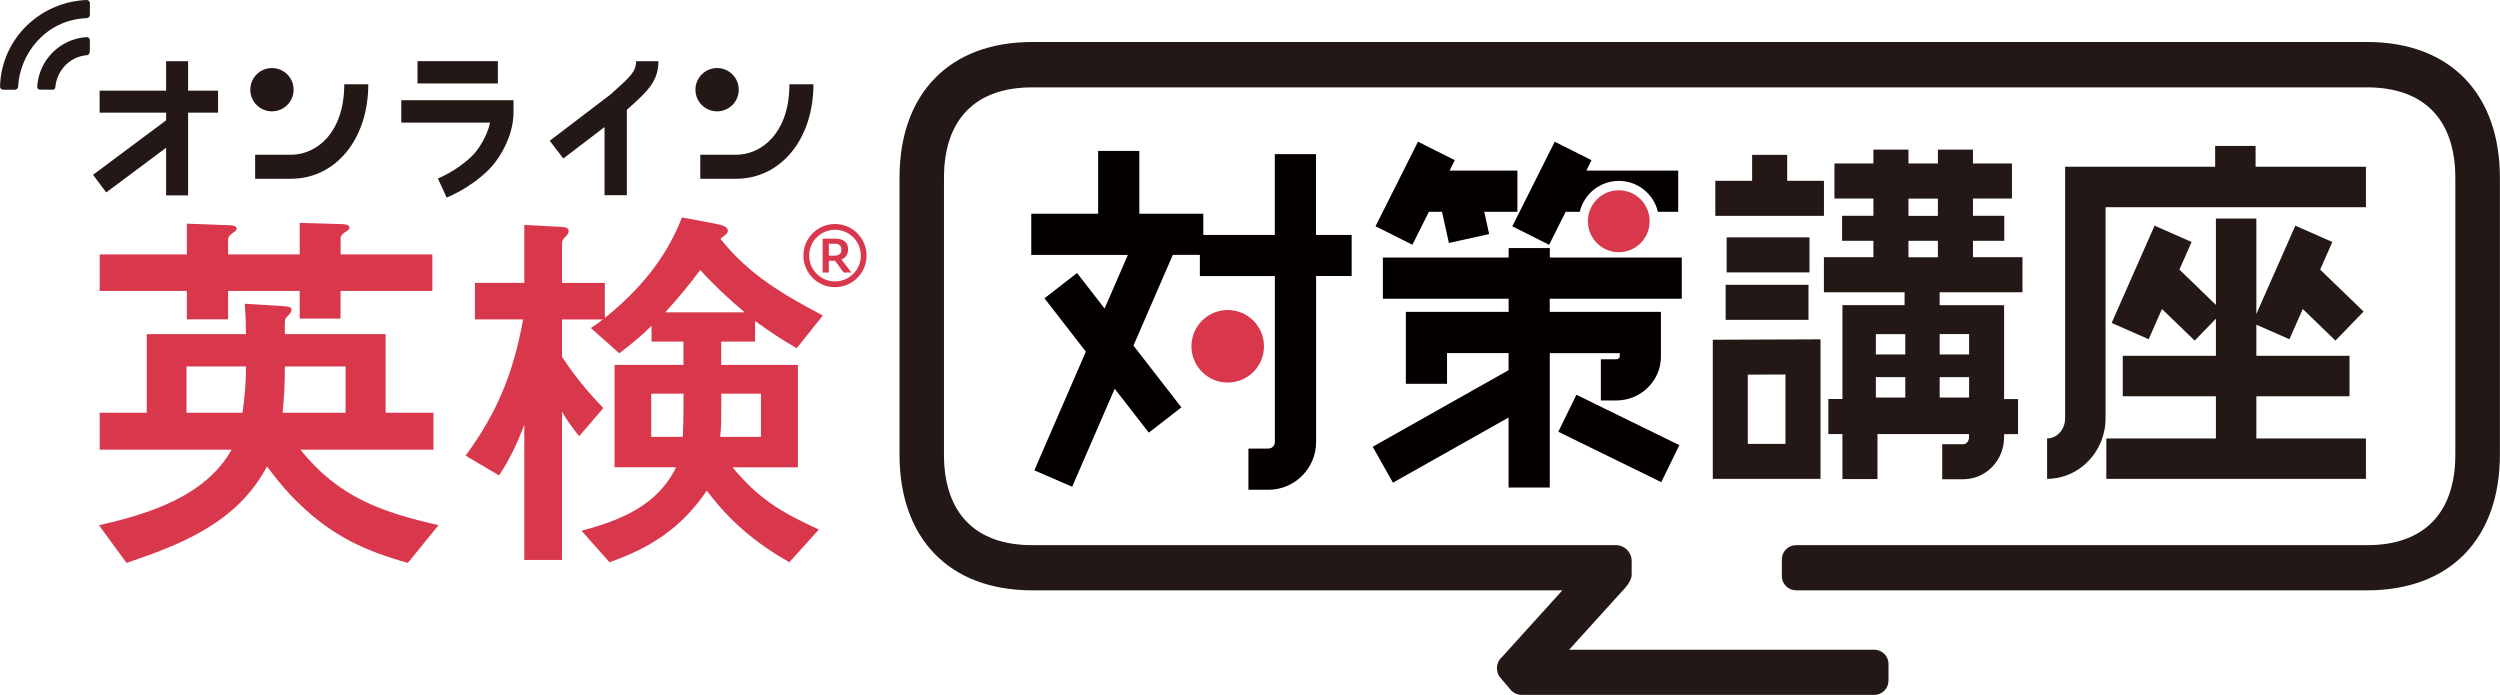 <?xml version="1.0" encoding="UTF-8"?>
<svg id="_レイヤー_2" data-name="レイヤー_2" xmlns="http://www.w3.org/2000/svg" viewBox="0 0 496.41 137.97">
  <defs>
    <style>
      .cls-1 {
        fill: #d9374b;
      }

      .cls-2 {
        fill: #231815;
      }

      .cls-3 {
        fill: #040000;
      }
    </style>
  </defs>
  <g id="_x30_3_x5F_ロゴ案">
    <g id="logo_x5F_A">
      <g>
        <g>
          <path class="cls-1" d="M19.79,89.3v-7.34h9.35v-15.61h19.7c0-2.01-.08-4.02-.23-6.03l7.65.46c.85.08,1.62.15,1.62.69s-.39.93-.93,1.47c-.39.39-.39.85-.39,1.31v2.09h20.01v15.61h9.5v7.34h-26.42c7.57,9.43,15.99,12.36,27.43,14.99l-6.1,7.49c-8.58-2.4-14.83-5.33-21.32-11.51-2.47-2.32-4.64-4.94-6.64-7.65-5.87,11.05-16.69,15.38-27.89,19.16l-5.49-7.49c9.74-2.16,21.17-5.72,26.35-14.99h-26.19ZM85.85,50.51v7.26h-18.23v5.49h-8.11v-5.49h-14.22v5.64h-8.19v-5.64h-17.31v-7.26h17.31v-6.1l8.42.31c.39,0,1.47.08,1.47.62,0,.39-.31.62-.77.93-.54.39-.93.7-.93,1.31v2.94h14.22v-6.26l8.27.23c.39,0,1.62.08,1.62.69,0,.31-.15.46-1,1-.39.23-.77.7-.77,1.16v3.17h18.23ZM48.15,81.96c.46-3.01.7-6.1.7-9.19h-11.82v9.19h11.13ZM68.62,81.96v-9.19h-12.05c0,3.09-.15,6.18-.46,9.19h12.52Z"/>
          <path class="cls-1" d="M135.41,43.17l6.57,1.24c1.47.31,2.55.54,2.55,1.47,0,.23-.31.62-.62.85-.31.23-.62.46-.85.7,5.64,7.11,12.44,11.05,20.32,15.22l-5.18,6.49c-2.86-1.62-5.64-3.48-8.27-5.41v4.1h-6.72v4.64h15.22v20.32h-12.98c5.25,6.34,9.74,8.96,17.15,12.36l-5.87,6.49c-6.64-3.79-11.82-8.11-16.38-14.22-5.02,7.34-10.97,11.28-19.32,14.22l-5.56-6.26c7.65-2.01,15.14-5.02,18.77-12.59h-12.21v-20.32h13.68v-4.64h-6.34v-3.17c-1.93,2.01-4.17,3.79-6.41,5.49l-5.64-5.02c.85-.54,1.62-1.08,2.39-1.7h-8.11v7.42c2.39,3.71,5.18,7.03,8.19,10.2l-4.79,5.56c-1.24-1.55-2.47-3.17-3.4-4.87v29.44h-7.49v-26.89c-1.31,3.55-2.94,7.03-5.02,10.12l-6.64-3.94c6.34-8.58,9.5-16.53,11.43-27.04h-9.58v-7.26h9.81v-11.51l7.34.39c.77.08,1.47.15,1.47.85,0,.46-.39.85-.7,1.16-.31.31-.62.69-.62,1.24v7.88h8.5v6.95c6.8-5.49,12.13-11.74,15.3-19.93ZM129.31,78.17v8.58h6.26c.08-1.78.15-3.55.15-5.41v-3.17h-6.41ZM147.85,62.02c-3.09-2.63-6.1-5.41-8.81-8.42-2.16,2.94-4.48,5.72-6.95,8.42h15.76ZM143.22,81.57c0,1.7,0,3.48-.23,5.18h8.11v-8.58h-7.88v3.4Z"/>
          <g>
            <path class="cls-1" d="M165.8,45.62c2.83,0,5.13,2.3,5.13,5.13s-2.3,5.13-5.13,5.13-5.13-2.3-5.13-5.13,2.3-5.13,5.13-5.13M165.8,44.48c-3.46,0-6.27,2.81-6.27,6.27s2.81,6.27,6.27,6.27,6.27-2.81,6.27-6.27-2.81-6.27-6.27-6.27h0Z"/>
            <path class="cls-1" d="M163.34,47.39h2.49c1.68,0,2.57.74,2.57,2.11,0,1.15-.62,1.74-1.32,2.02l1.98,2.6h-1.53l-1.72-2.34h-1.23v2.34h-1.23v-6.72ZM164.58,50.77h1.19c.53,0,1.3-.19,1.3-1.19,0-.89-.55-1.19-1.38-1.19h-1.11v2.38Z"/>
          </g>
        </g>
        <polygon class="cls-2" points="43.3 18 37.35 18 37.35 12.15 32.98 12.15 32.98 18 19.78 18 19.78 22.37 32.98 22.37 32.98 23.89 18.48 34.71 21.09 38.21 32.98 29.34 32.98 38.8 37.35 38.8 37.35 22.37 43.3 22.37 43.3 18"/>
        <g>
          <path class="cls-2" d="M57.76,35.5h-7.1v-4.77h7.1c5.11,0,10.6-4.38,10.6-14h4.77c0,10.88-6.46,18.77-15.37,18.77Z"/>
          <circle class="cls-2" cx="54" cy="17.81" r="4.3"/>
        </g>
        <g>
          <path class="cls-2" d="M146.15,35.5h-7.1v-4.77h7.1c5.11,0,10.6-4.38,10.6-14h4.77c0,10.88-6.46,18.77-15.37,18.77Z"/>
          <circle class="cls-2" cx="142.39" cy="17.81" r="4.3"/>
        </g>
        <g>
          <rect class="cls-2" x="82.9" y="12.14" width="15.96" height="4.43"/>
          <path class="cls-2" d="M79.68,19.9v4.45h17.63c-.66,2.98-2.55,5.69-3.65,6.68l-.07.07c-2.85,2.8-6.61,4.33-6.64,4.34l1.74,3.79c.19-.07,4.58-1.85,8.07-5.26,2.03-1.84,5.21-6.59,5.21-11.69v-2.39h-22.3Z"/>
        </g>
        <path class="cls-2" d="M126.3,12.15c0,1.99-.94,2.91-4.54,6.13l-.51.46-12.09,9.21,2.69,3.52,8.19-6.24v13.53h4.43v-16.96l.25-.22c3.75-3.36,6.02-5.39,6.02-9.43h-4.43Z"/>
        <path class="cls-2" d="M17.27,10.96c-3.68.29-6.05,3.34-6.28,6.37-.02.28-.26.48-.53.48h-2.53c-.31,0-.55-.27-.54-.58.29-5.26,4.51-9.52,9.77-9.86.37-.02.68.26.68.63v2.11c0,.55-.25.82-.58.85Z"/>
        <path class="cls-2" d="M17.2,0c.36-.01.65.28.65.64v2.32c0,.35-.28.62-.62.64-8.27.33-13.32,7.2-13.63,13.6-.02.35-.29.62-.64.62H.64C.28,17.81-.01,17.52,0,17.16.34,7.3,8.33.33,17.2,0Z"/>
      </g>
      <path class="cls-2" d="M470.06,8.34H204.97c-16.6,0-26.36,10.39-26.36,26.96v54.96c0,16.56,9.76,26.96,26.36,26.96h105.26l-11.97,13.22c-1.23,1.05-1.38,2.9-.34,4.13l2.02,2.38c.42.5.98.81,1.57.95.12.04.25.06.39.07.02,0,.04,0,.07,0,.03,0,.07.01.1.01h70.09c1.57,0,2.83-1.27,2.83-2.83v-3.31c0-1.57-1.27-2.83-2.83-2.83h-60.59l10.69-11.8s1.73-1.66,1.73-3.1v-2.74c0-1.72-1.4-3.12-3.12-3.12h-115.92c-11.31,0-17.51-6.41-17.51-17.97v-54.96c0-11.57,6.2-17.97,17.51-17.97h265.08c11.31,0,17.51,6.41,17.51,17.97v54.96c0,11.57-6.2,17.97-17.51,17.97h-113.39c-1.57,0-2.83,1.27-2.83,2.83v3.31c0,1.57,1.27,2.83,2.83,2.83h113.39c16.6,0,26.36-10.39,26.36-26.96v-54.96c0-16.56-9.76-26.96-26.36-26.96Z"/>
      <g>
        <g>
          <path class="cls-3" d="M268.37,46.65h-7.06v-16.04h-8.18v16.04h-14.2v-4.21h-12.7v-12.47h-8.18v12.47h-13.28v8.18h19.18l-4.62,10.64-5.47-7.05-6.47,5.02,8.22,10.59-10.23,23.57,7.51,3.26,8.45-19.46,6.77,8.72,6.47-5.02-9.52-12.27,7.82-18.01h5.37v4.21h14.89v32.97c0,.71-.58,1.28-1.28,1.28h-3.97v8.18h3.97c5.22,0,9.47-4.25,9.47-9.47v-32.97h7.06v-8.18Z"/>
          <path class="cls-1" d="M250.98,68.76c0-3.97-3.22-7.2-7.2-7.2s-7.2,3.22-7.2,7.2,3.22,7.2,7.2,7.2,7.2-3.22,7.2-7.2Z"/>
        </g>
        <g>
          <polygon class="cls-3" points="283.73 42.05 286.33 42.05 287.7 48.24 295.69 46.48 294.72 42.05 301.3 42.05 301.3 33.87 287.84 33.87 288.87 31.8 281.56 28.14 273.13 44.93 280.45 48.6 283.73 42.05"/>
          <path class="cls-3" d="M307.6,48.6l3.29-6.55h2.79c.84-3.51,3.99-6.13,7.76-6.13s6.92,2.61,7.76,6.13h4.03v-8.18h-18.24l1.03-2.06-7.31-3.67-8.42,16.8,7.31,3.67Z"/>
          <path class="cls-1" d="M321.43,37.78c-3.39,0-6.13,2.75-6.13,6.15s2.75,6.15,6.13,6.15,6.13-2.75,6.13-6.15-2.75-6.15-6.13-6.15Z"/>
          <path class="cls-3" d="M307.74,51.14v-1.88h-8.18v1.88h-24.97v8.18h24.97v2.6h-20.41v14.29h8.18v-6.1h12.22v3.39l-26.98,15.21,4.02,7.13,22.96-12.94v13.9h8.18v-26.68h13.89v.71c0,.24-.29.51-.71.51h-3.04v8.18h3.04c4.9,0,8.89-3.9,8.89-8.7v-8.9h-22.08v-2.6h26.22v-8.18h-26.22Z"/>
          <rect class="cls-3" x="317.33" y="75.66" width="8.18" height="22.76" transform="translate(101.96 337.49) rotate(-63.92)"/>
        </g>
        <polygon class="cls-2" points="362.17 35.9 354.87 35.9 354.87 30.75 347.91 30.75 347.91 35.9 340.6 35.9 340.6 42.86 362.17 42.86 362.17 35.9"/>
        <rect class="cls-2" x="342.85" y="47.13" width="16.45" height="6.96"/>
        <rect class="cls-2" x="342.65" y="56.55" width="16.45" height="6.96"/>
        <path class="cls-2" d="M340.1,95.09h21.39v-27.71l-21.39.08v27.63ZM347.05,74.39l7.48-.03v13.77h-7.48v-13.74Z"/>
        <path class="cls-2" d="M401.59,58.03v-6.96h-9.83v-3.26h6.22v-4.96h-6.22v-3.43h7.74v-6.96h-7.74v-2.76h-6.96v2.76h-5.85v-2.76h-6.96v2.76h-7.74v6.96h7.74v3.43h-6.22v4.96h6.22v3.26h-9.83v6.96h16.02v2.56h-12.34v18.64h-2.8v6.96h2.8v8.93h6.96v-8.93h18.18v.64c0,.75-.51,1.37-1.14,1.37h-4.19v6.96h4.19c4.47,0,8.1-3.73,8.1-8.32v-.64h2.77v-6.96h-2.77v-18.64h-12.8v-2.56h16.45ZM378.32,78.93h-5.84v-4.05h5.84v4.05ZM378.32,70.39h-5.84v-4.05h5.84v4.05ZM384.8,51.08h-5.85v-3.26h5.85v3.26ZM384.8,42.86h-5.85v-3.43h5.85v3.43ZM390.99,78.93h-5.84v-4.05h5.84v4.05ZM390.99,66.33v4.05h-5.84v-4.05h5.84Z"/>
        <path class="cls-2" d="M469.79,33.11h-21.91v-4.13h-8.03v4.13h-29.79v49.94c0,2.21-1.6,4-3.58,4v8.03c6.4,0,11.61-5.4,11.61-12.03v-41.91h51.7v-8.03Z"/>
        <polygon class="cls-2" points="418.24 87.06 418.24 95.09 469.79 95.09 469.79 87.06 448.03 87.06 448.03 78.69 466.53 78.69 466.53 70.65 448.03 70.65 448.03 64.47 454.6 67.36 457.25 61.36 463.74 67.63 469.32 61.86 460.7 53.53 463.12 48.05 455.77 44.81 448.03 62.35 448.03 43.39 440 43.39 440 60.54 432.75 53.53 435.17 48.05 427.82 44.81 419.3 64.12 426.65 67.36 429.29 61.36 435.79 67.63 440 63.28 440 70.65 421.5 70.65 421.5 78.69 440 78.69 440 87.06 418.24 87.06"/>
      </g>
    </g>
  </g>
</svg>
